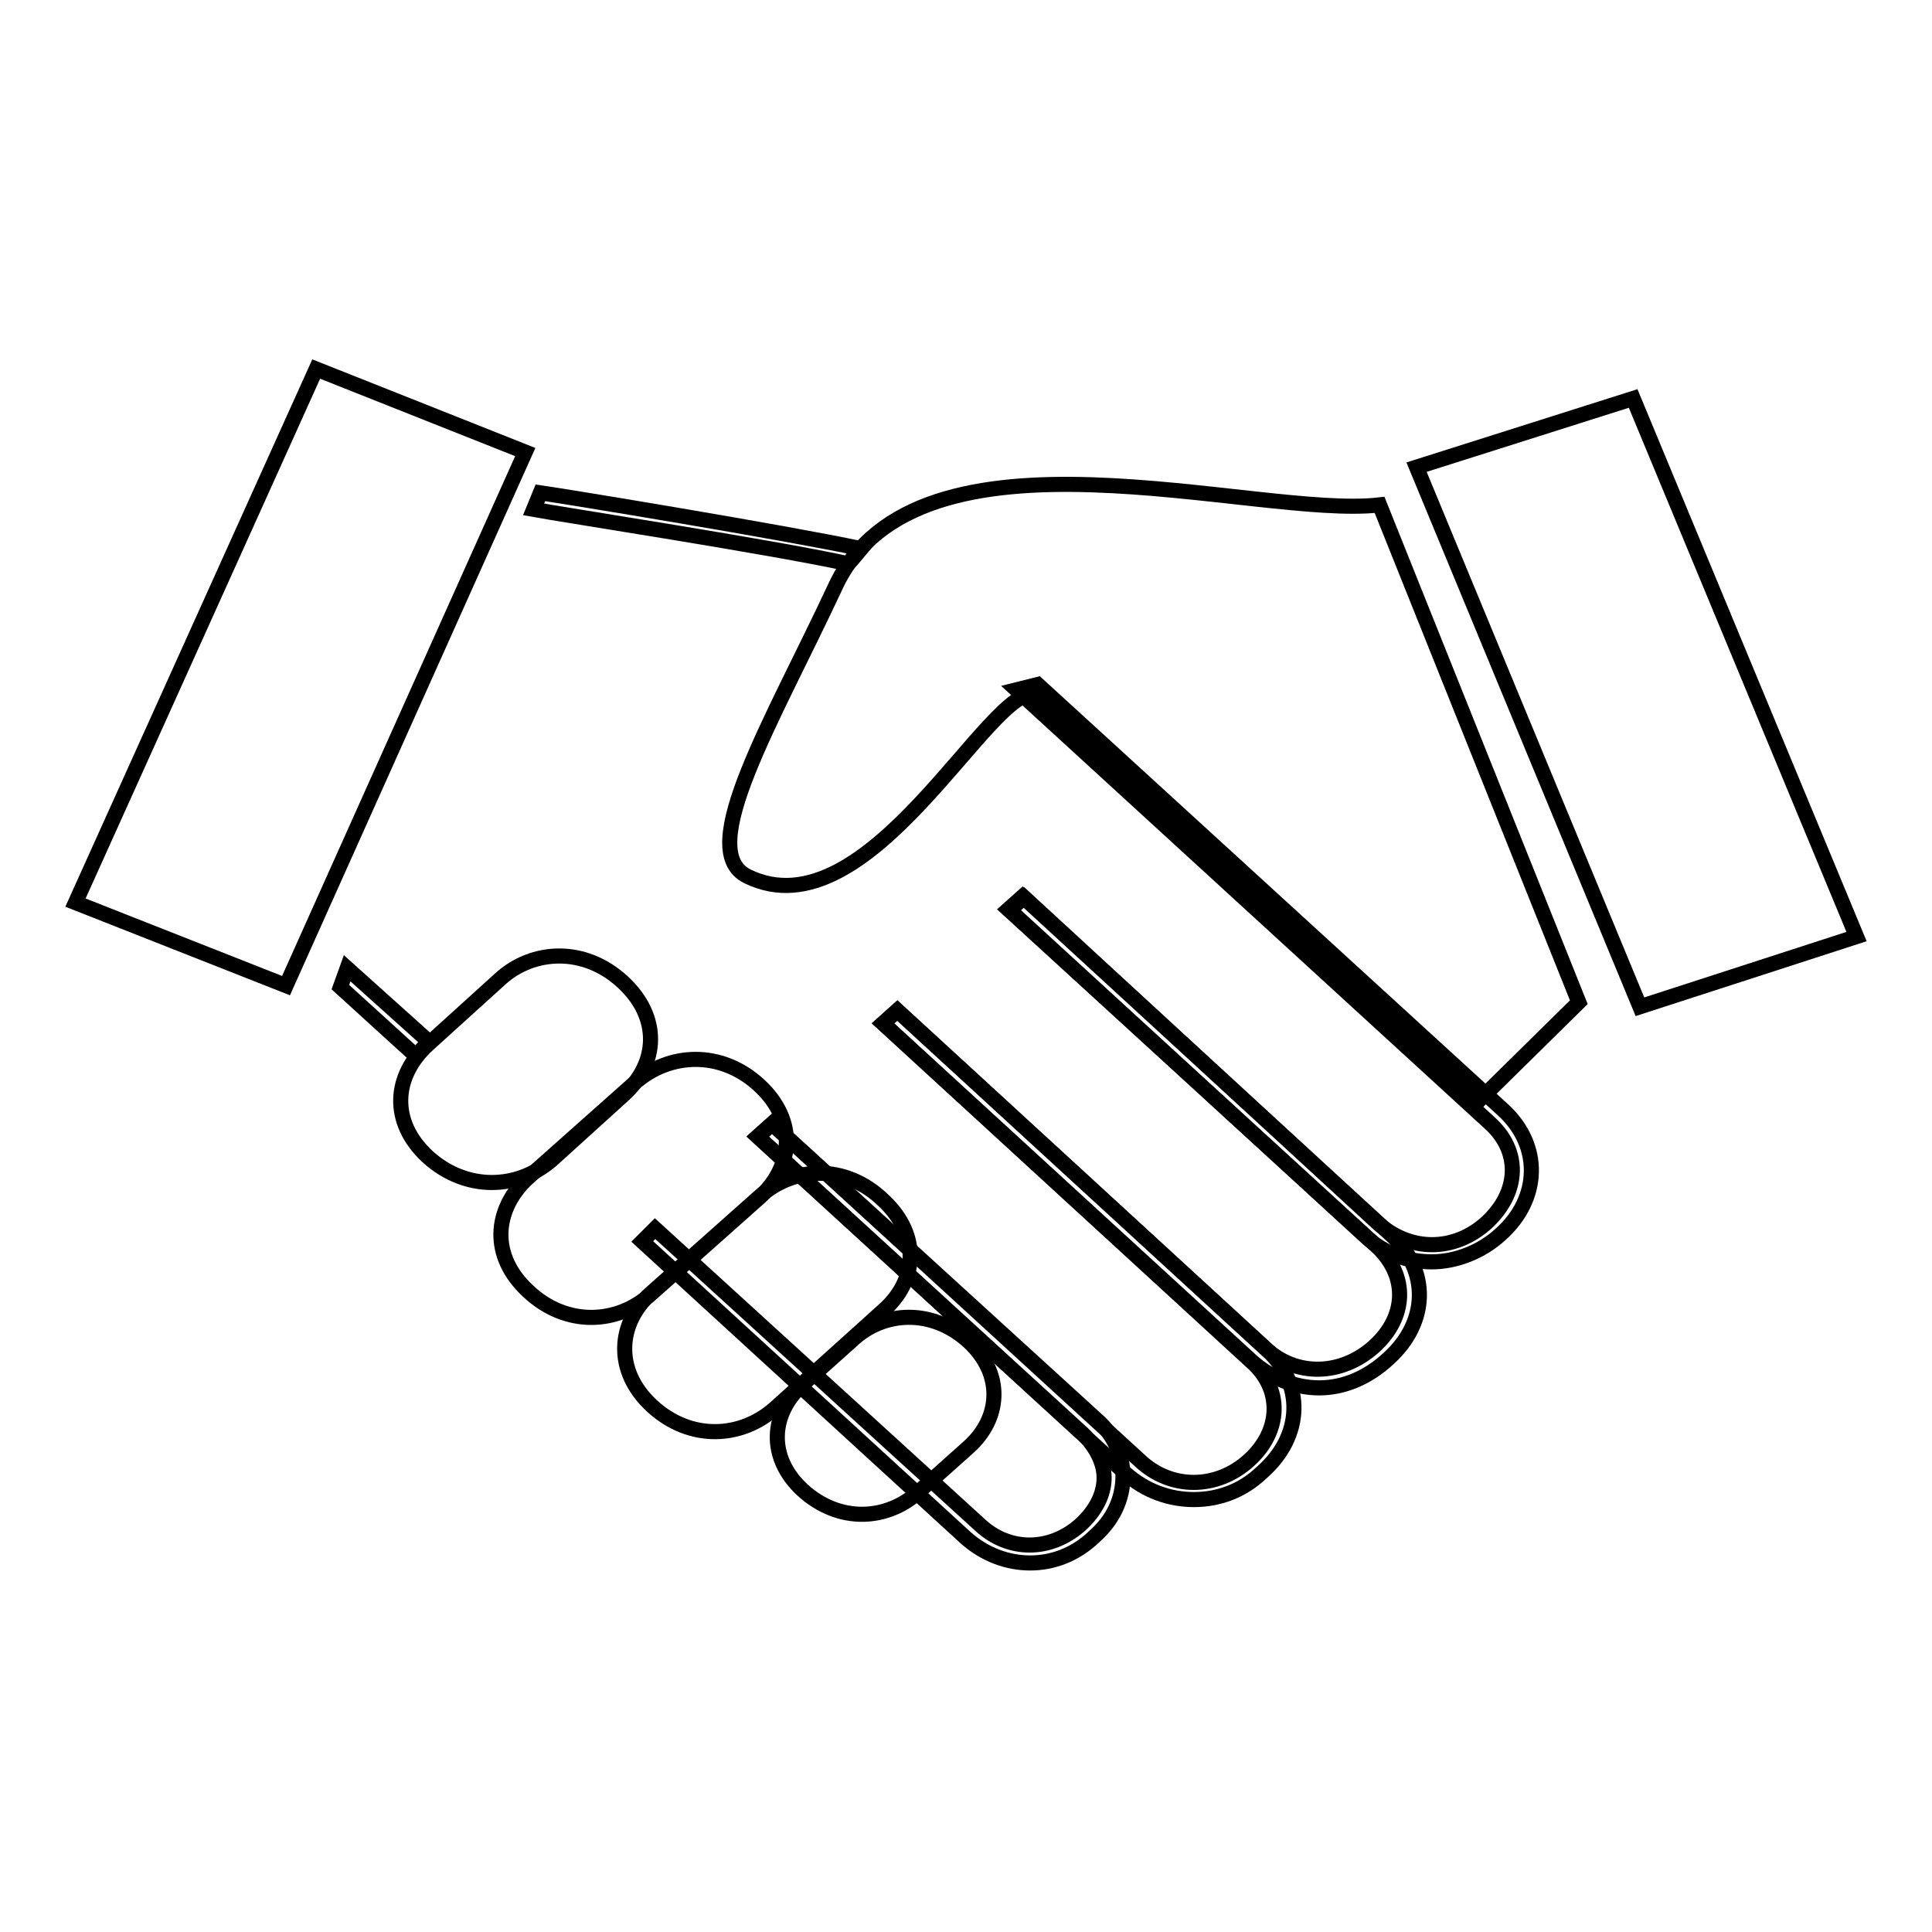 <?xml version="1.0" encoding="utf-8"?>
<!-- Svg Vector Icons : http://www.onlinewebfonts.com/icon -->
<!DOCTYPE svg PUBLIC "-//W3C//DTD SVG 1.1//EN" "http://www.w3.org/Graphics/SVG/1.1/DTD/svg11.dtd">
<svg version="1.1" xmlns="http://www.w3.org/2000/svg" xmlns:xlink="http://www.w3.org/1999/xlink" x="0px" y="0px" viewBox="0 0 256 256" enable-background="new 0 0 256 256" xml:space="preserve">
<g><g><path stroke-width="2" fill-opacity="0" stroke="#000000"  d="M71.6,65.3l-0.9,2.2c3.8,0.7,31.7,5,41.7,7.2c0.6-0.6,1.1-1.3,1.7-2C103.7,70.5,75.1,65.8,71.6,65.3L71.6,65.3z"/><path stroke-width="2" fill-opacity="0" stroke="#000000"  d="M199.2,147.1l-61.7-56.4l-2.8,0.7l62.7,57.4c4.1,3.7,4,9.1-0.4,13.2c-4.3,3.9-10.2,3.9-14.5,0l-46.8-43.1l-1.9,1.7l47,43.1c2.5,2.4,5.7,3.5,8.9,3.5s6.6-1.3,9.2-3.7C204.1,158.8,204.3,151.8,199.2,147.1L199.2,147.1z"/><path stroke-width="2" fill-opacity="0" stroke="#000000"  d="M174.8,183.9c-3.2,0-6.4-1.3-8.9-3.5L117,135.6l1.9-1.7l48.7,44.7c4.1,3.9,10.2,3.7,14.5-0.2c4.3-3.9,4.5-9.3,0.4-13.2l-48.9-44.7l1.9-1.7l48.7,44.7c5.3,4.8,5.1,11.7-0.2,16.5C181.2,182.6,178,183.9,174.8,183.9L174.8,183.9z"/><path stroke-width="2" fill-opacity="0" stroke="#000000"  d="M158.2,198.7c-3.2,0-6.4-1.1-9.1-3.5l-48.7-44.6l1.9-1.7l48.7,44.6c4.1,3.9,10.2,3.9,14.5,0c4.3-3.9,4.5-9.5,0.2-13.2L117,135.6l1.9-1.7l48.7,44.7c5.3,4.6,5.1,11.7-0.4,16.5C164.6,197.6,161.4,198.7,158.2,198.7L158.2,198.7z"/><path stroke-width="2" fill-opacity="0" stroke="#000000"  d="M136.5,207.1c-3,0-6-1.1-8.5-3.3l-42.9-39.3l1.7-1.7l43.1,39.3c3.8,3.5,9.2,3.5,13.2,0c2.1-1.9,3.2-4.1,3.2-6.3c0-2-1.1-4.1-2.8-5.8l-43.1-39.4l1.9-1.7l43.1,39.3c2.3,2,3.4,4.8,3.4,7.4c0,3-1.3,5.8-3.8,8C142.5,206,139.5,207.1,136.5,207.1L136.5,207.1z"/><path stroke-width="2" fill-opacity="0" stroke="#000000"  d="M45.1,130.8l10,9.1c0.6-0.6,1.7-1.9,1.7-1.9l-10.8-9.7L45.1,130.8z"/><path stroke-width="2" fill-opacity="0" stroke="#000000"  d="M182.8,66.9c-16.4,1.9-61.2-12.6-72.1,10.8c-8.3,17.8-18.7,34.9-11.7,38.4c16.2,8,32.3-25.8,38.3-24.1l58.7,53.8l13.2-13L182.8,66.9z"/><path stroke-width="2" fill-opacity="0" stroke="#000000"  d="M66.3,129.7l-9.6,8.7c-4.5,4.1-5.1,10.2,0,14.9c5.1,4.6,11.9,4.3,16.4,0.4l9.6-8.7c4.5-4.1,4.9-10.2-0.2-14.9C77.4,125.4,70.6,125.8,66.3,129.7L66.3,129.7z"/><path stroke-width="2" fill-opacity="0" stroke="#000000"  d="M84.2,143.4l-14.4,12.8c-4.3,4.1-4.9,10.2,0.2,14.9c5.1,4.8,11.9,4.3,16.2,0.4l14.4-12.8c4.5-4.1,5.1-10.2,0-14.9C95.5,139.1,88.7,139.5,84.2,143.4L84.2,143.4z"/><path stroke-width="2" fill-opacity="0" stroke="#000000"  d="M100.6,158.6l-14.4,12.8c-4.3,3.9-4.9,10.2,0.2,14.9s11.9,4.3,16.4,0.2l14.2-12.8c4.5-3.9,5.1-10,0-14.7C112,154.2,105.1,154.5,100.6,158.6L100.6,158.6z"/><path stroke-width="2" fill-opacity="0" stroke="#000000"  d="M112.9,177.6l-6.6,5.9c-4.1,3.7-4.7,9.5,0,13.9c4.9,4.5,11.3,4.1,15.5,0.2l6.6-5.9c4.1-3.7,4.7-9.5,0-13.9C123.5,173.3,117,173.7,112.9,177.6L112.9,177.6z"/><path stroke-width="2" fill-opacity="0" stroke="#000000"  d="M187.7,61.9l28.7-9.1l29.6,71.3l-28.7,9.3L187.7,61.9z"/><path stroke-width="2" fill-opacity="0" stroke="#000000"  d="M41.9,48.9l27.7,11l-31.7,70.7l-27.9-11L41.9,48.9z"/></g></g>
</svg>
